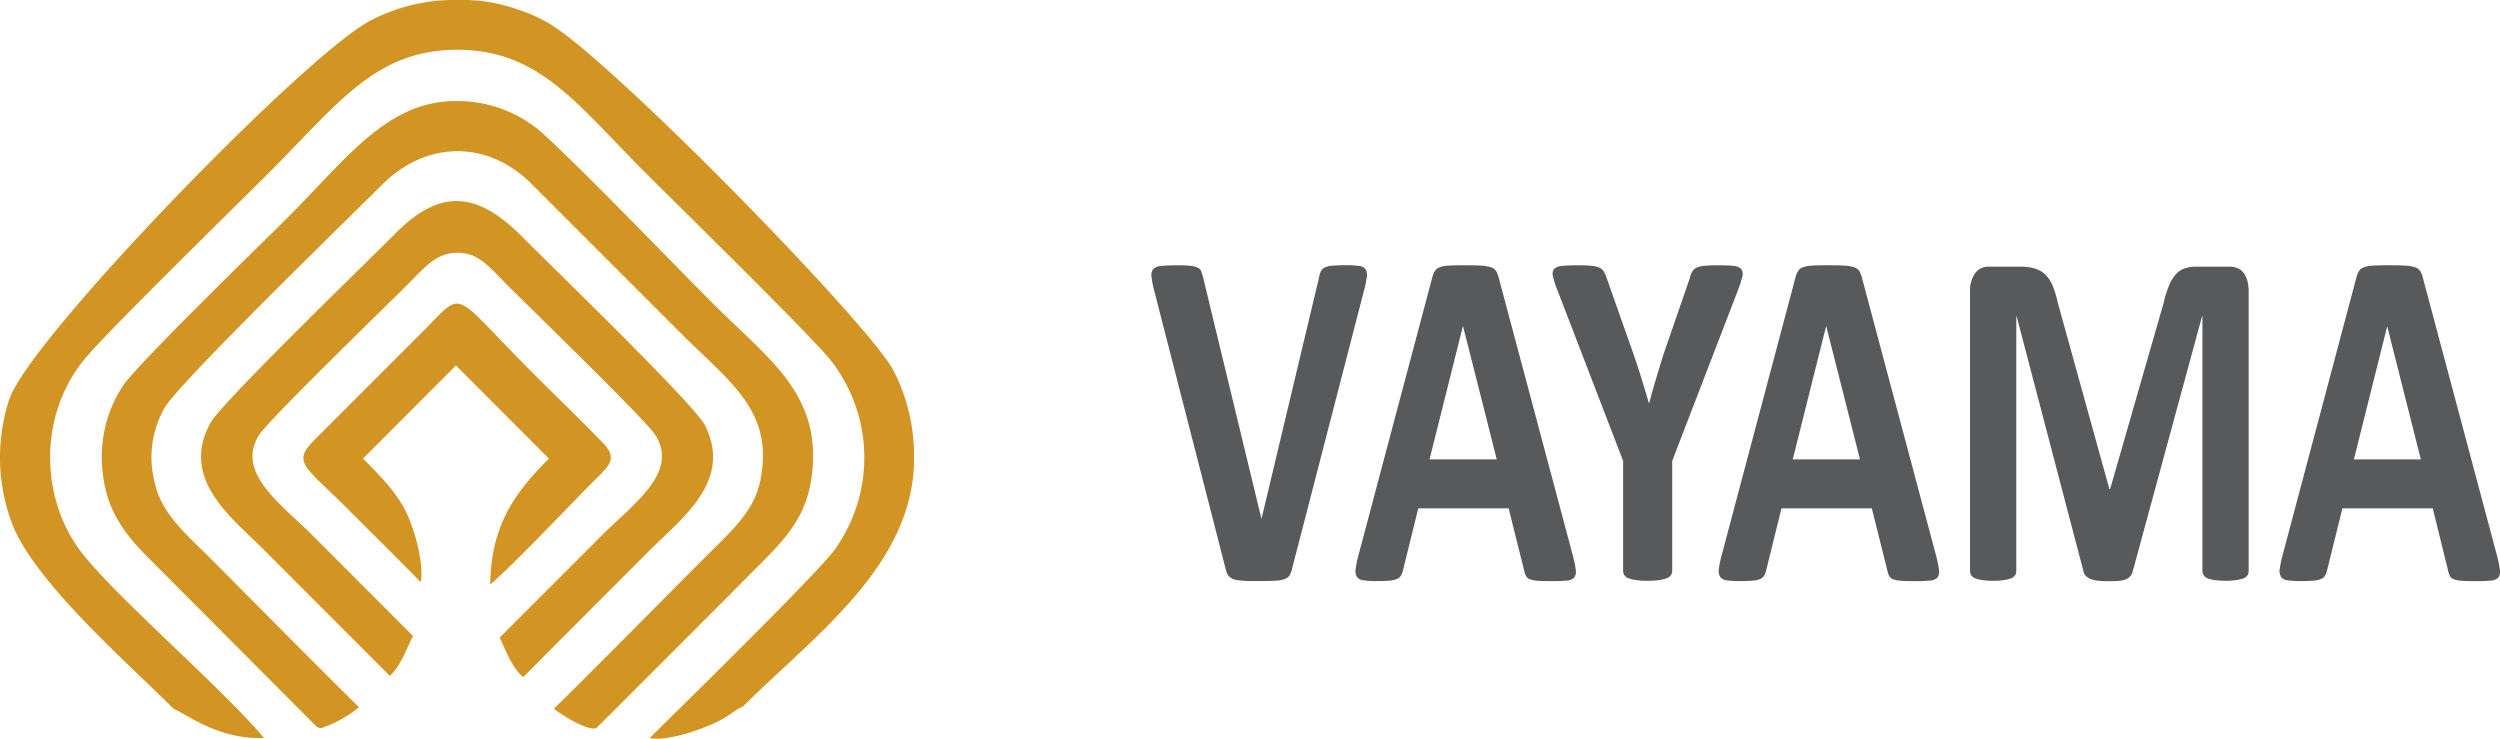 <svg xmlns="http://www.w3.org/2000/svg" viewBox="0 0 600 177.28"><defs><style>.cls-1{fill:#d29422;fill-rule:evenodd;}.cls-2{fill:#58595b;}</style></defs><g id="Layer_2" data-name="Layer 2"><g id="Layer_1-2" data-name="Layer 1"><path class="cls-1" d="M101,139.63c.65-3.86-.91-10.3-2.66-14.75-2.21-5.71-6.39-10-11.23-14.81l22.32-22.36,22.32,22.36c-9.67,9.54-13.85,17.44-14.1,30.22,5.77-4.92,18.71-18.68,25.55-25.53,3.23-3.16,4.94-4.88,1.52-8.44-5.59-5.76-11.45-11.4-17.12-17.08-19.51-19.55-16-19.84-25.8-10l-26,26c-5.85,5.79-3,6.26,7.67,16.93,5.82,5.82,11.71,11.65,17.49,17.51M93.55,162.2c2.73-2.43,4.07-6.69,5.56-9.57L75.23,128.71C67.52,121,56.55,113.56,62.11,104.5,64.25,101,91,75.08,97.62,68.49c4.36-4.37,7-7.79,12.1-7.83s7.57,3.28,11.78,7.5c6.76,6.77,33.55,32.66,35.84,36.34,5.6,9-5.42,16.49-13.12,24.21L119.94,153c1.2,2.58,2.91,7.28,5.63,9.5,10-10.05,20-20.06,30-30.07,8.17-8.19,20.28-16.9,13.66-30.29-2.36-4.85-35.8-37.18-44-45.41-10.35-10.37-19.19-11.87-30.16-.87-8.36,8.37-42,40.89-44.57,45.66C43.1,115,55.67,124.27,63.23,131.84ZM76.1,174.51c1.2.4,1,.22,2.4-.29a29.15,29.15,0,0,0,7.67-4.48c-12-11.83-23.77-23.81-35.69-35.75-5.93-5.94-11.64-10.63-13.31-18a24.08,24.08,0,0,1,2.26-18c2.94-5.49,42.67-44.12,52.34-53.73,10.54-10.49,25.11-10.67,35.62-.3l36,36c12,12,22.75,18.86,18.94,36-1.6,7.14-7.49,12.16-13.31,18-12,12-24,24.25-36.09,36.15,2.25,1.68,7.89,5.28,10.18,4.66q20.38-20.31,40.67-40.74c7.2-7.21,10.18-12.45,11.12-20.39,2.18-19.22-10.5-27.49-23.77-40.78-11.52-11.54-29.73-30.58-40.75-40.74a30.78,30.78,0,0,0-20.28-7.86c-16.86-.37-26.53,13.4-40.75,27.63-6.9,6.92-36.24,35.35-39.87,40.74a31.06,31.06,0,0,0-4.87,20.39c.73,7.65,3.63,13.47,10.54,20.39Zm-34.35-4.33c2.76.95,10.43,7.39,21.59,6.92C53.24,165,26.27,141.93,18.92,131.73c-9.37-13.11-9.37-32.26,1.17-45.29,5.05-6.3,36.27-36.78,44.56-45.08,16.5-16.53,25.52-29.42,45.07-29.42,19.74,0,28.68,13,45.37,29.71,7.81,7.83,40.06,39.33,44.52,45.12a37.89,37.89,0,0,1,.7,45.18c-4.44,6-36.68,37.54-44.39,45.18,4.11.84,12.65-2,16.91-4.26.94-.51,1.74-1,2.61-1.6.44-.29,1-.69,1.49-1l1-.55c0-.14.26-.11.37-.14,16.63-16.66,41.27-33.91,41.07-59.79a44.71,44.71,0,0,0-5-21c-6.63-12-69.42-76.11-83.1-83.45a38.42,38.42,0,0,0-7.09-3.09A39.61,39.61,0,0,0,110,0,43.62,43.62,0,0,0,88.79,5C72.81,13.53,6.92,81.52,2.2,95.9a44.92,44.92,0,0,0,.4,28.95C7.44,139,30.94,159.35,41.75,170.18Z"/><path class="cls-2" d="M572.93,78.31h0l-8,31.94H581Zm26.37,55.12a26.71,26.71,0,0,1,.67,3.31,2.51,2.51,0,0,1-.35,1.84,2.57,2.57,0,0,1-1.74.75,30.43,30.43,0,0,1-3.41.14c-1.52,0-2.7,0-3.53-.08a7.28,7.28,0,0,1-2-.35,1.79,1.79,0,0,1-.92-.74,4,4,0,0,1-.44-1.21L583.86,122H562.18l-3.63,14.67a4.89,4.89,0,0,1-.47,1.36,2,2,0,0,1-.92.88,5.52,5.52,0,0,1-1.82.43q-1.19.12-3.09.12a21.91,21.91,0,0,1-3.2-.18,2.15,2.15,0,0,1-1.59-.83,2.78,2.78,0,0,1-.32-1.9,25.47,25.47,0,0,1,.67-3.25l17.7-66.62a6,6,0,0,1,.62-1.58,2.12,2.12,0,0,1,1.13-.93,6.92,6.92,0,0,1,2.16-.42c.91-.06,2.13-.08,3.64-.08,1.74,0,3.14,0,4.17.08a8.42,8.42,0,0,1,2.43.42,2.35,2.35,0,0,1,1.24.95,6.73,6.73,0,0,1,.64,1.74ZM539.68,137a2.27,2.27,0,0,1-.24,1,1.93,1.93,0,0,1-.9.76,8.45,8.45,0,0,1-1.71.45,20.34,20.34,0,0,1-5.4,0,8.21,8.21,0,0,1-1.69-.45,1.92,1.92,0,0,1-.88-.76,2,2,0,0,1-.28-1V75.92h-.09L511.89,137a3.09,3.09,0,0,1-.57,1.24,2.6,2.6,0,0,1-1.1.79,6.18,6.18,0,0,1-1.74.38c-.71.06-1.58.08-2.58.08a18.89,18.89,0,0,1-2.57-.14,6.26,6.26,0,0,1-1.76-.47,3.43,3.43,0,0,1-1.09-.78A2.56,2.56,0,0,1,500,137l-16-61.06h-.09V137a2.27,2.27,0,0,1-.24,1,1.91,1.91,0,0,1-.91.76,9.73,9.73,0,0,1-1.73.45,16.33,16.33,0,0,1-2.68.18,16.72,16.72,0,0,1-2.69-.18,8.63,8.63,0,0,1-1.71-.45,1.9,1.9,0,0,1-.89-.76,2.16,2.16,0,0,1-.25-1V70.13a7.34,7.34,0,0,1,1.2-4.53A3.84,3.84,0,0,1,477.15,64h7.64a12.43,12.43,0,0,1,3.51.43,6.21,6.21,0,0,1,2.55,1.45,7.92,7.92,0,0,1,1.77,2.67,23.14,23.14,0,0,1,1.25,4.1l12.38,44.72h.18l12.83-44.62a27.65,27.65,0,0,1,1.26-4.12,10.15,10.15,0,0,1,1.6-2.71,5.2,5.2,0,0,1,2.16-1.49,8.79,8.79,0,0,1,2.89-.43h7.89a4.82,4.82,0,0,1,2.06.41,3.41,3.41,0,0,1,1.42,1.19,5.44,5.44,0,0,1,.85,1.9,10.15,10.15,0,0,1,.29,2.59ZM438.31,78.31h-.05l-8,31.94h16.13Zm26.37,55.12a26.71,26.71,0,0,1,.67,3.31,2.51,2.51,0,0,1-.35,1.84,2.57,2.57,0,0,1-1.74.75,30.43,30.43,0,0,1-3.41.14c-1.52,0-2.7,0-3.53-.08a7.28,7.28,0,0,1-1.95-.35,1.79,1.79,0,0,1-.92-.74,4,4,0,0,1-.44-1.21L449.24,122H427.56l-3.63,14.67a4.89,4.89,0,0,1-.47,1.36,2,2,0,0,1-.92.88,5.52,5.52,0,0,1-1.82.43q-1.19.12-3.09.12a21.91,21.91,0,0,1-3.2-.18,2.17,2.17,0,0,1-1.59-.83,2.78,2.78,0,0,1-.32-1.9,25.47,25.47,0,0,1,.67-3.25l17.7-66.62a6,6,0,0,1,.62-1.58,2.12,2.12,0,0,1,1.13-.93,6.92,6.92,0,0,1,2.16-.42c.91-.06,2.13-.08,3.64-.08,1.74,0,3.14,0,4.17.08a8.42,8.42,0,0,1,2.43.42,2.35,2.35,0,0,1,1.24.95,6.73,6.73,0,0,1,.64,1.74Zm-63.35-22.81V137a1.9,1.9,0,0,1-.29,1,2.19,2.19,0,0,1-1,.76,9.11,9.11,0,0,1-1.81.45,18.34,18.34,0,0,1-2.82.18,18.58,18.58,0,0,1-2.85-.18,10.07,10.07,0,0,1-1.79-.45,1.89,1.89,0,0,1-.95-.76,2.07,2.07,0,0,1-.27-1V110.62l-15.74-40.9a23,23,0,0,1-1.09-3.35,2,2,0,0,1,.27-1.8,2.87,2.87,0,0,1,1.88-.75,37.61,37.61,0,0,1,3.81-.14c1.36,0,2.44,0,3.26.12a6.37,6.37,0,0,1,1.92.43,2.51,2.51,0,0,1,1,.84,8.53,8.53,0,0,1,.63,1.34L392,84.87c.62,1.78,1.25,3.66,1.85,5.62s1.23,4,1.87,6.22h.09c.56-2.1,1.13-4.12,1.73-6.1s1.16-3.84,1.72-5.63l6.33-18.33a4.77,4.77,0,0,1,.56-1.48,2.23,2.23,0,0,1,1-.91A5.33,5.33,0,0,1,409,63.8c.75-.08,1.79-.12,3.06-.12,1.68,0,3,0,3.93.14a2.91,2.91,0,0,1,1.91.75,2.1,2.1,0,0,1,.24,1.84,24.68,24.68,0,0,1-1.06,3.31ZM351.14,78.31h-.05l-8,31.94h16.13Zm26.37,55.12a26.71,26.71,0,0,1,.67,3.31,2.51,2.51,0,0,1-.35,1.84,2.57,2.57,0,0,1-1.74.75,30.43,30.43,0,0,1-3.41.14c-1.52,0-2.7,0-3.53-.08a7.11,7.11,0,0,1-1.94-.35,1.78,1.78,0,0,1-.93-.74,4,4,0,0,1-.44-1.21L362.07,122H340.39l-3.63,14.67a4.89,4.89,0,0,1-.47,1.36,2,2,0,0,1-.92.88,5.45,5.45,0,0,1-1.82.43q-1.19.12-3.09.12a21.91,21.91,0,0,1-3.2-.18,2.17,2.17,0,0,1-1.59-.83,2.78,2.78,0,0,1-.32-1.9,25.47,25.47,0,0,1,.67-3.25l17.7-66.62a6,6,0,0,1,.62-1.58,2.12,2.12,0,0,1,1.13-.93,6.92,6.92,0,0,1,2.16-.42c.91-.06,2.13-.08,3.64-.08,1.75,0,3.14,0,4.17.08a8.42,8.42,0,0,1,2.43.42,2.35,2.35,0,0,1,1.24.95,6.73,6.73,0,0,1,.64,1.74Zm-67.4,3a5.42,5.42,0,0,1-.57,1.58,2.27,2.27,0,0,1-1.15.94,7.48,7.48,0,0,1-2.19.41c-.91.06-2.1.08-3.59.08-1.18,0-2.2,0-3.05,0a19.44,19.44,0,0,1-2.15-.16A7.2,7.2,0,0,1,296,139a3.16,3.16,0,0,1-.94-.6,2.48,2.48,0,0,1-.58-.83,12.14,12.14,0,0,1-.38-1.25L277,69.72a21.76,21.76,0,0,1-.64-3.31,2.33,2.33,0,0,1,.44-1.84,3,3,0,0,1,1.88-.75,36.42,36.42,0,0,1,3.75-.14c1.36,0,2.42,0,3.2.12a6.12,6.12,0,0,1,1.77.4,1.62,1.62,0,0,1,.86.87,9.7,9.7,0,0,1,.47,1.46l14,57.91h.05l13.74-57.63a8.28,8.28,0,0,1,.43-1.58,2,2,0,0,1,.93-1,5.28,5.28,0,0,1,1.85-.46c.79-.08,1.89-.12,3.29-.12a21.6,21.6,0,0,1,3.18.18,2.15,2.15,0,0,1,1.56.83,2.87,2.87,0,0,1,.26,1.9,25.83,25.83,0,0,1-.68,3.25Z"/></g></g></svg>